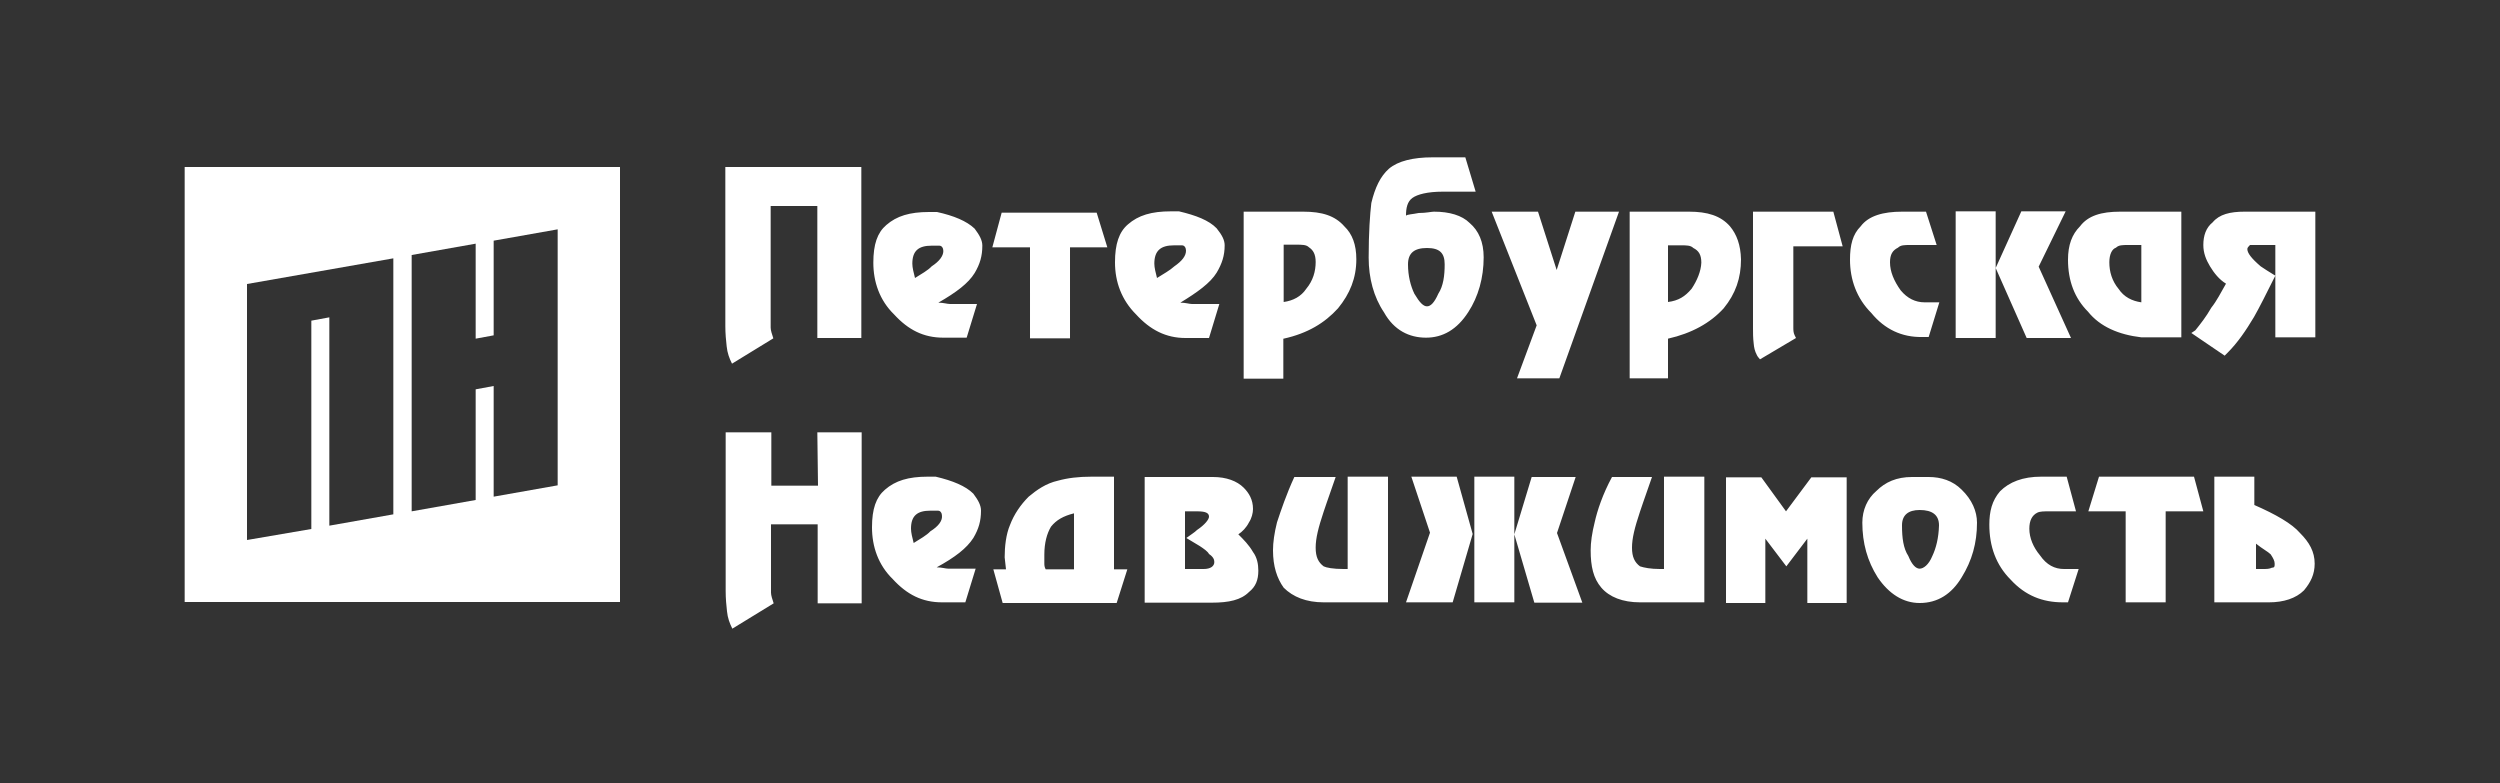 <?xml version="1.0" encoding="UTF-8"?> <!-- Generator: Adobe Illustrator 26.1.0, SVG Export Plug-In . SVG Version: 6.00 Build 0) --> <svg xmlns="http://www.w3.org/2000/svg" xmlns:xlink="http://www.w3.org/1999/xlink" id="Слой_1" x="0px" y="0px" viewBox="0 0 750 235" style="enable-background:new 0 0 750 235;" xml:space="preserve"><rect x="0" y="0" width="750" height="235" fill="#333333" stroke="none"/> <style type="text/css"> .st0{fill:#FFFFFF;} .st1{fill:#E30613;} </style> <g> <path class="st0" d="M55.4,50.1v130.5H186V50.1H55.4z M118,154.3l-19.2,3.4V95.2l-5.4,1v62.5L74.1,162V85.2l43.9-7.7V154.3z M167.3,145.6l-19.2,3.4v-33.2l-5.4,1v33.2l-19.2,3.4V76.5l19.2-3.4v28.5l5.4-1V72.2l19.2-3.4V145.6z"></path> <path class="st0" d="M281.1,63.6h-0.8h-1.6c-5.8,0-9.7,1.2-12.8,3.9c-2.7,2.3-3.9,5.8-3.9,11.3c0,5.8,1.9,11.3,6.2,15.5 c4.3,4.7,8.9,7,14.8,7h7l3.1-10.1h-4.7H285c-0.8,0-2-0.4-3.5-0.4c5.4-3.1,9-5.8,10.9-8.9c1.6-2.7,2.3-5.1,2.3-8.2 c0-1.6-0.8-3.1-2.3-5.1C290,66.3,286.1,64.7,281.1,63.6z M279.5,79.9c-1.1,1.2-3.1,2.3-5,3.5c-0.4-1.6-0.8-3.1-0.8-4.3 c0-3.9,1.9-5.4,5.8-5.4h2.3c0.8,0,1.2,0.8,1.2,1.6C283,76.8,281.8,78.4,279.5,79.9z M308.9,74.2h-11.2l2.8-10.4H329l3.2,10.4h-11.2 v27.3h-12V74.2z M334.3,143h-6.8c-4,0-7.2,0.4-10.1,1.2c-3.6,0.8-6.4,2.8-8.8,4.8c-2.4,2.4-4.4,5.3-5.6,8.5 c-1.2,2.8-1.6,6.5-1.6,9.7l0.4,3.6H298l2.8,10.1h34.2l3.2-10.1h-4V143z M322.2,170.8h-8.5c-0.4-0.8-0.4-1.2-0.4-2v-2.4 c0-3.6,0.8-6.4,2-8.4c1.6-2,3.7-3.2,6.9-4V170.8z M598.7,101.4h-12v-38h12v17V101.4z M362.7,101.4l3.1-10.2h-4.7h-3.5 c-0.8,0-1.9-0.4-3.5-0.4c5.1-3.1,9-5.9,10.9-9c1.6-2.7,2.4-5.1,2.4-8.2c0-1.6-0.8-3.1-2.4-5.1c-2.3-2.4-6.2-3.9-11.3-5.1h-0.8h-1.6 c-5.9,0-9.8,1.2-12.9,3.9c-2.7,2.3-3.9,5.9-3.9,11.4c0,5.9,2,11.3,6.3,15.6c4.3,4.7,9,7.1,14.9,7.1H362.7z M347.1,83.4 c-0.4-1.6-0.8-3.1-0.8-4.3c0-3.9,1.9-5.5,5.9-5.5h2.4c0.8,0,1.2,0.8,1.2,1.6c0,1.6-1.2,3.1-3.5,4.7C351,81.1,349,82.2,347.1,83.4z M608,101.4l-9.3-21l7.7-17h13.3L611.6,80l9.7,21.4H608z M526.1,103c-0.2-1.6-0.2-3.2-0.2-4.4V63.5H550l2.8,10.4h-14.8v21.9v2.4 c0,0.8,0,1.6,0.4,2.4l0.4,0.8l-10.8,6.4c0,0-0.8-0.9-0.9-1.2C526.4,105.3,526.2,104.2,526.1,103z M292,161.4 c1.6-2.7,2.3-5.1,2.3-8.2c0-1.6-0.8-3.1-2.3-5.1c-2.3-2.3-6.2-3.9-11.3-5.1h-0.8h-1.6c-5.8,0-9.7,1.2-12.8,3.9 c-2.7,2.3-3.9,5.8-3.9,11.3c0,5.8,1.9,11.3,6.2,15.5c4.3,4.7,8.9,7,14.8,7h7l3.1-10.1h-4.7h-3.5c-0.8,0-2-0.4-3.5-0.4 C286.5,167.2,290,164.5,292,161.4z M279.1,159.4c-1.1,1.2-3.1,2.3-5,3.5c-0.4-1.6-0.8-3.1-0.8-4.3c0-3.9,1.9-5.4,5.8-5.4h2.3 c0.8,0,1.2,0.8,1.2,1.6C282.7,156.3,281.5,157.9,279.1,159.4z M217.5,50.1h40.9v51.3h-13.2V61.8h-14v36.5c0,0.8,0.4,2,0.8,3.2 l-12.4,7.6c-0.8-1.6-1.4-3.2-1.6-5.2c-0.2-1.6-0.4-4-0.4-6V50.1z M385.1,101.6c7.2-1.6,12.3-4.7,16.3-9.1c3.6-4.4,5.5-9.1,5.5-14.7 c0-4.4-1.2-7.6-3.6-9.9c-2.8-3.2-6.7-4.4-12.3-4.4h-17.9v50.1h11.9V101.6z M385.1,73.4h3.6c2,0,3.2,0,4,0.8c1.2,0.8,2,2,2,4.4 c0,2.8-0.8,5.6-2.8,8c-1.6,2.4-4,3.6-6.8,4V73.4z M461,97.6l-13.5-34.1h13.9L467,81l5.6-17.5h13.1l-17.9,50h-12.7L461,97.6z M245.2,129.7h13.3v51.3h-13.2v-23.7h-14v20.5c0,0.8,0.4,2,0.8,3.2l-12.4,7.6c-0.8-1.6-1.4-3.2-1.6-5.2c-0.2-1.6-0.4-4-0.4-6v-47.7 h13.7l0,16h14L245.2,129.7z M578.6,143.1h-5c-4.6,0-8,1.5-10.7,4.2c-2.7,2.3-4.2,5.7-4.2,9.5c0,6.1,1.5,11.5,4.6,16.4 c3.4,5,7.7,7.7,12.6,7.7c5.4,0,9.6-2.7,12.6-7.7c3.1-5,4.6-10.3,4.6-16.4c0-3.4-1.5-6.9-4.6-9.9 C585.8,144.2,582.3,143.1,578.6,143.1z M579.7,166.8c-1.1,2.7-2.7,3.8-3.8,3.8c-1.1,0-2.3-1.1-3.4-3.8c-1.5-2.3-1.9-5.4-1.9-9.2 c0-3.1,1.9-4.6,5.3-4.6c3.8,0,5.8,1.5,5.8,4.6C581.6,161.4,580.8,164.5,579.7,166.8z M619.2,170.7h4.4l-3.2,10h-1.6 c-6,0-11.2-2-15.6-6.8c-4.4-4.4-6.4-10-6.4-16.5c0-4,0.8-7.2,3.2-10c2.8-2.8,6.8-4.4,12.4-4.4h7.6l2.8,10.4h-8 c-1.6,0-2.8,0-3.6,0.4c-1.6,0.8-2.4,2.4-2.4,4.8c0,2.8,1.2,5.6,3.2,8C614,169.5,616.4,170.7,619.2,170.7z M642.4,101.2h5.2h3.2h3.6 V63.5H636c-5.6,0-9.6,1.2-12,4.4c-2.4,2.4-3.6,5.6-3.6,10c0,6.4,2,11.6,6,15.6C630,98,635.6,100.4,642.4,101.2z M634.8,74.3 c0.8-0.8,2-0.8,3.6-0.8h4v17.2c-2.8-0.4-5.2-1.6-6.8-4c-2-2.4-2.8-5.2-2.8-8C632.8,76.3,633.6,74.7,634.8,74.3z M561.4,93.9 c-4.4-4.4-6.4-10-6.4-16c0-4.4,0.8-7.6,3.2-10c2.4-3.2,6.8-4.4,12.4-4.4h7.2l3.2,10h-8c-1.6,0-2.8,0-3.6,0.8 c-1.6,0.8-2.4,2-2.4,4.4c0,2.8,1.2,5.6,3.2,8.4c2,2.4,4.4,3.6,7.2,3.6h4.4l-3.2,10.4h-2C570.6,101.2,565.4,98.8,561.4,93.9z M676.3,151.5V143h-12v37.7h16.4c4.4,0,8.1-1.2,10.5-3.6c2-2.4,3.2-4.8,3.2-8c0-3.6-1.6-6.4-4.4-9.2 C687.6,157.1,682.7,154.3,676.3,151.5z M681.6,170.3c-0.8,0.4-1.6,0.4-2.8,0.4h-2v-7.6c2,1.6,3.6,2.4,4.4,3.2 c0.8,1.2,1.2,2,1.2,2.8C682.4,169.9,682.4,170.3,681.6,170.3z M694.6,63.5v37.7h-12V73.5h-4.8h-2.8c-0.4,0.4-0.8,0.8-0.8,1.2 c0,1.2,1.2,2.8,4,5.2c1.2,0.8,2.4,1.6,4.4,2.8c-2.8,5.6-4.8,9.6-6.4,12.4c-2.4,4-4.8,7.6-8,10.8l-0.8,0.8l-10-6.8l1.2-0.8 c1.6-2,3.2-4,4.8-6.8c1.6-2,2.8-4.4,4.4-7.2c-2-1.2-3.6-3.2-4.8-5.2c-1.2-2-2-4-2-6.4c0-2.8,0.8-5.2,2.8-6.8c2-2.4,5.2-3.2,9.6-3.2 H694.6z M543.4,143.2H554v37.7h-11.8v-19.3l-6.3,8.3l-6.3-8.3v19.3h-11.8v-37.7h10.6l7.4,10.2L543.4,143.2z M658.2,143l2.8,10.4 h-11.3v27.3h-12v-27.3h-11.2l3.2-10.4H658.2z M440.5,93.6c3-4.6,4.6-10.3,4.6-16.4c0-4.6-1.5-8-4.2-10.3c-2.3-2.3-6.1-3.4-10.7-3.4 c-0.8,0-2.3,0.4-4.6,0.4c-1.9,0.4-3.4,0.4-3.8,0.8c0-2.3,0.4-4.2,1.9-5.3c1.5-1.1,4.6-1.9,9.1-1.9h9.9l-3.1-10.3h-9.9 c-5.7,0-10.3,1.1-13,3.4c-2.6,2.3-4.2,5.7-5.3,10.3c-0.4,3.4-0.8,8.8-0.8,16.4c0,6.1,1.5,11.8,4.6,16.4c3,5.4,7.6,7.6,12.6,7.6 S437.1,98.9,440.5,93.6z M424.3,88.1c-1.1-2.3-1.9-5.3-1.9-8.8c0-3.4,1.9-4.9,5.7-4.9c3.8,0,5.3,1.5,5.3,4.9c0,3.4-0.4,6.5-1.9,8.8 c-1.2,2.7-2.3,3.8-3.4,3.8C427,91.9,425.9,90.8,424.3,88.1z M519,67.9c-2.8-3.2-6.8-4.4-12.3-4.4h-17.8v50h11.5v-11.9 c7.1-1.6,12.7-4.7,16.7-9.1c3.6-4.4,5.2-9.1,5.2-14.7C522.2,73.5,521,70.3,519,67.9z M507.5,86.6c-2,2.4-4,3.6-7.1,4v-17h4 c1.6,0,2.8,0,3.6,0.8c1.6,0.8,2.4,2,2.4,4.4C510.3,81.4,509.1,84.2,507.5,86.6z M437,143l4.8,17.2l-6,20.5h-14l7.2-20.9l-5.6-16.8 H437z M404.4,143h12v37.7h-19.3c-5.2,0-9.2-1.6-12-4.4c-2-2.8-3.2-6.4-3.2-11.2c0-2.4,0.4-5.2,1.2-8.4c1.2-3.6,2.8-8.4,5.2-13.6 h12.4c-2.4,6.8-3.6,10.4-3.6,10.4c-1.6,4.8-2.4,8-2.4,10.8c0,2.8,0.8,4.4,2.4,5.6c0.8,0.4,2.8,0.8,6,0.8h1.2V143z M371.5,160.3 c1.2-0.8,2.4-2,3.2-3.6c0.8-1.2,1.2-2.8,1.2-4c0-2.8-1.2-4.8-2.8-6.4c-2-2-5.2-3.2-9.2-3.2h-20.5v37.7h20.1c5.2,0,8.8-0.8,11.2-3.2 c2-1.6,2.8-3.6,2.8-6.4c0-2-0.4-4-1.6-5.6C374.7,163.5,373.1,161.9,371.5,160.3z M361.1,170.7h-5.6v-17.3l3.6,0 c2.4,0,3.6,0.4,3.6,1.6c0,0.8-1.2,2.4-3.6,4c-0.8,0.8-1.6,1.2-3.2,2.4l4,2.4c1.2,0.8,2.4,1.6,2.8,2.4c1.2,0.8,1.6,1.6,1.6,2.4 C364.3,169.9,363.1,170.7,361.1,170.7z M454.3,143v17.2v20.5h-12V143H454.3z M499.3,143h12v37.7h-19.3c-5.2,0-9.2-1.6-11.6-4.4 c-2.4-2.8-3.2-6.4-3.2-11.2c0-2.4,0.4-5.2,1.2-8.4c0.8-3.6,2.4-8.4,5.2-13.6h12c-2.4,6.8-3.6,10.4-3.6,10.4 c-1.6,4.8-2.4,8-2.4,10.8c0,2.8,0.8,4.4,2.4,5.6c1.2,0.4,3.2,0.8,6,0.8h1.2V143z M467.1,159.9l7.6,20.9h-14.4l-6-20.5l5.2-17.2 h13.2L467.1,159.9z"></path> </g> </svg> 
